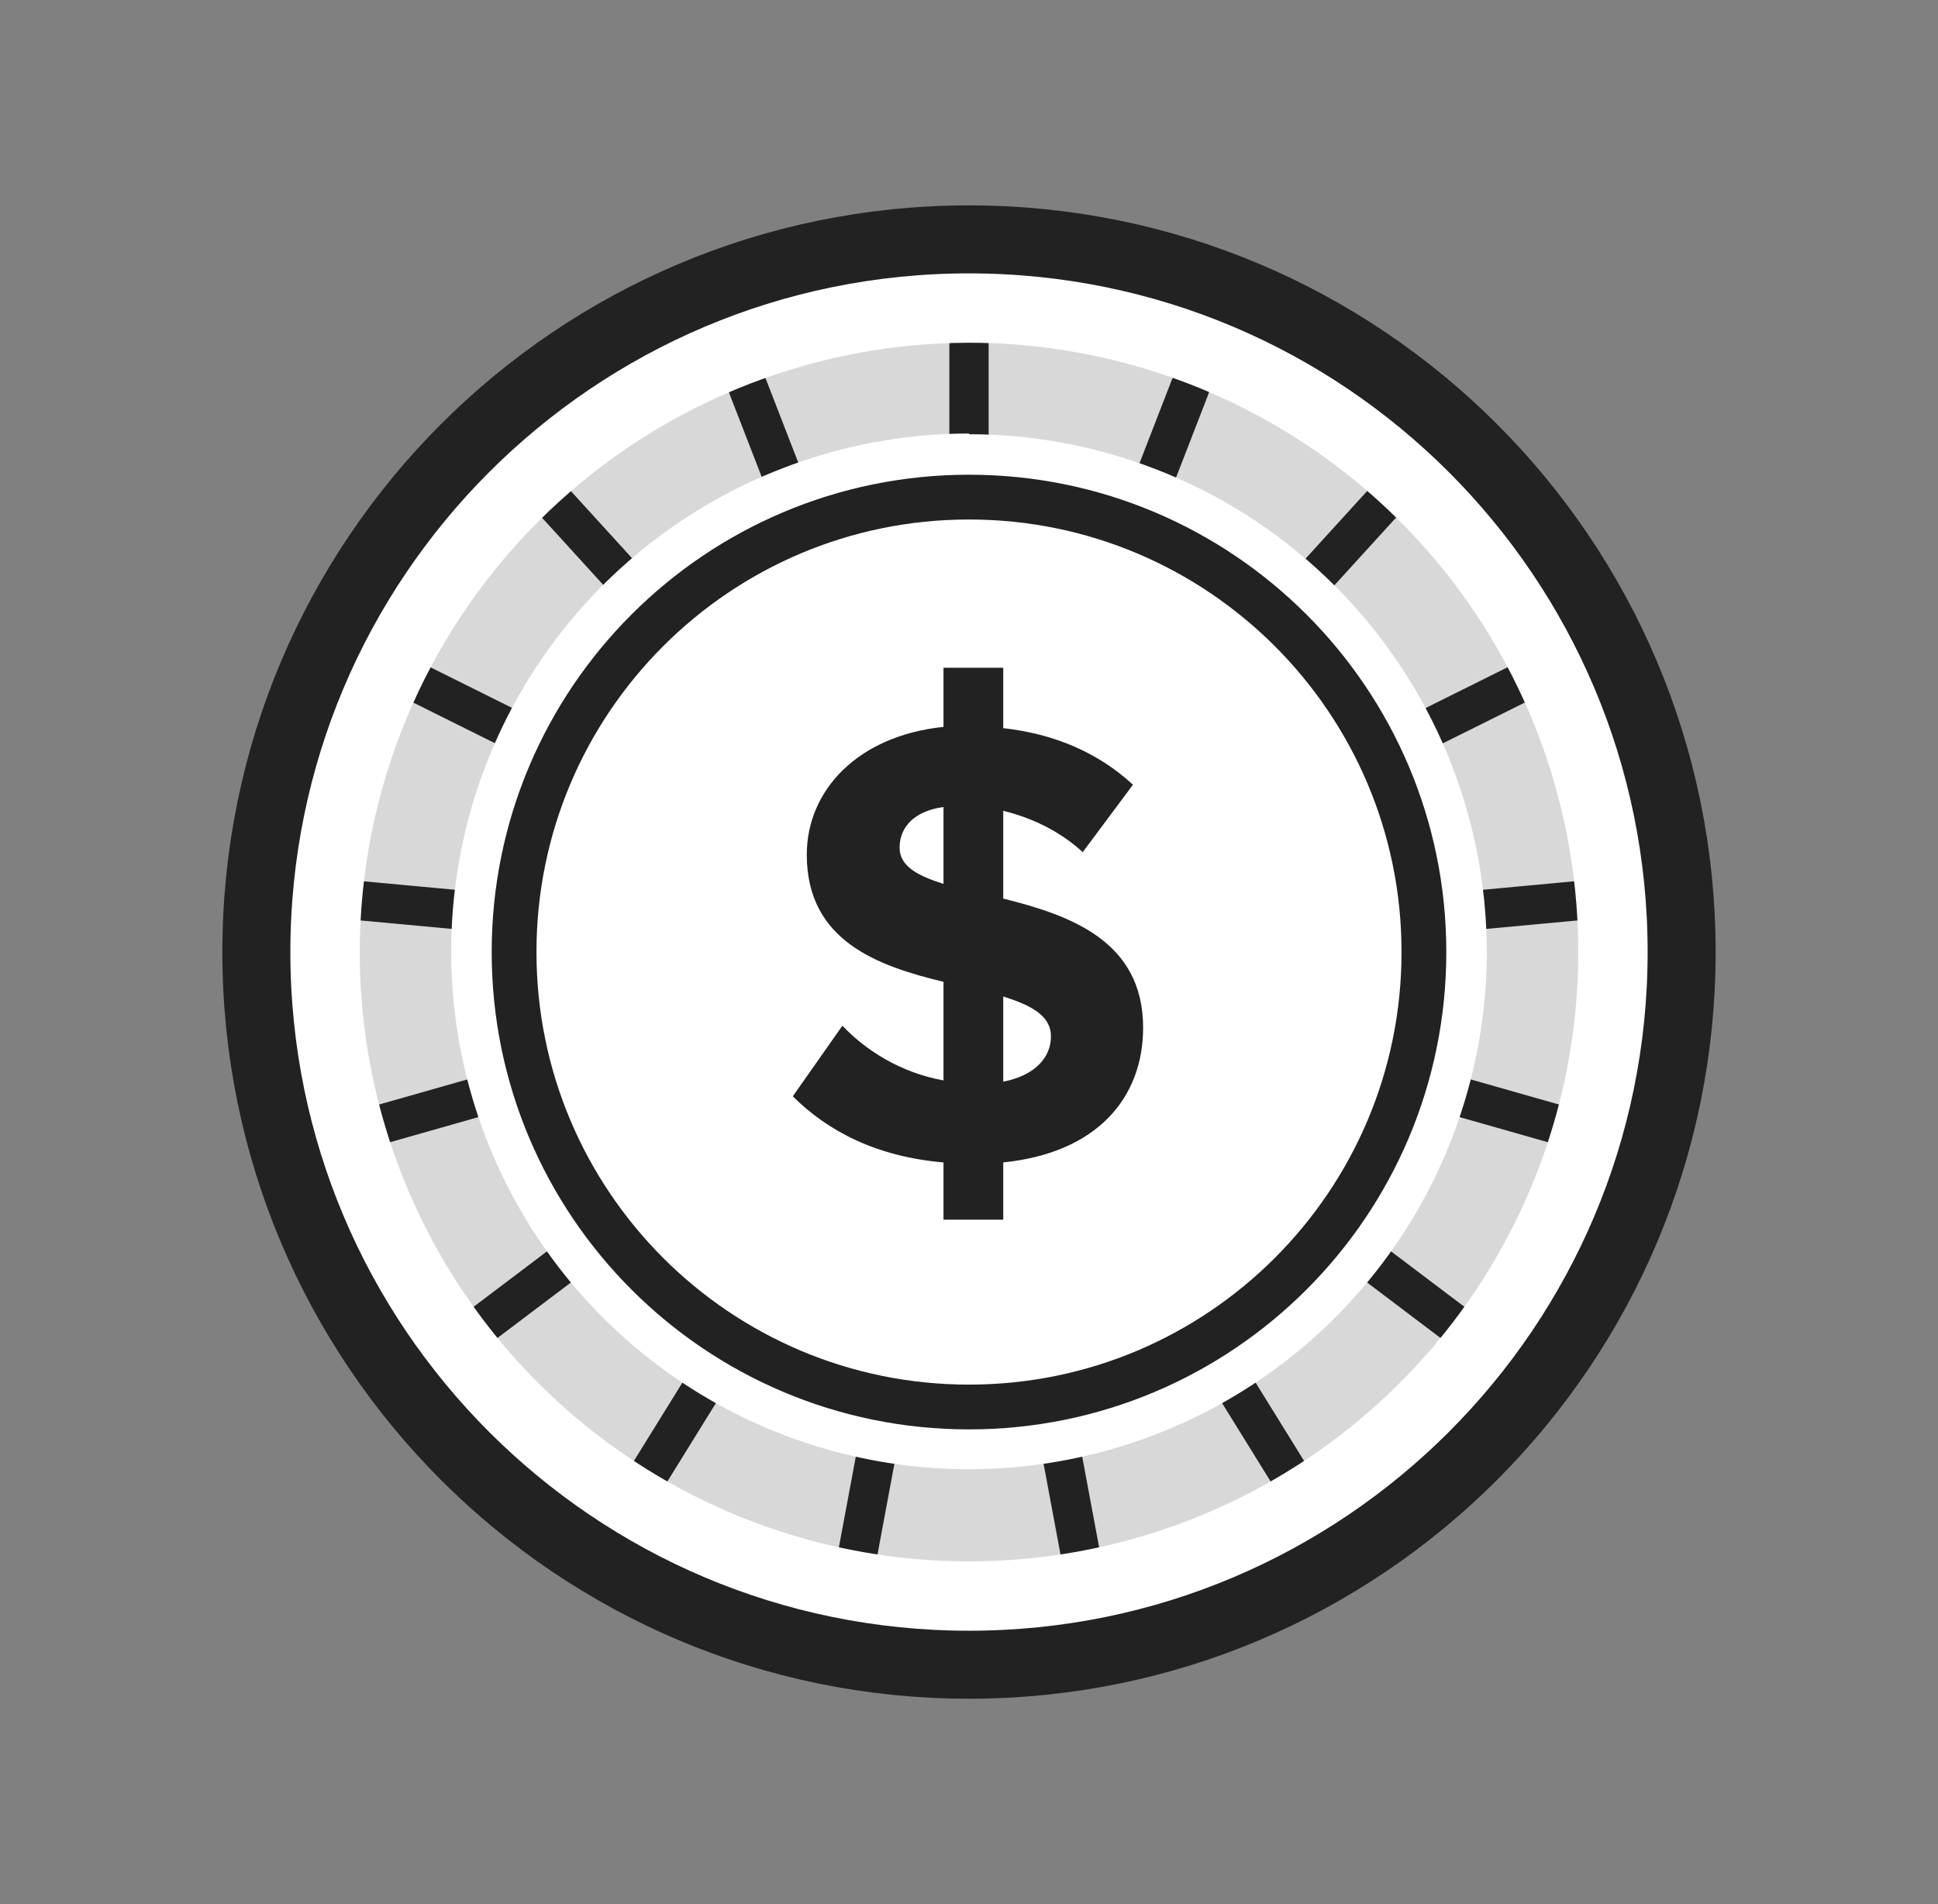 <svg width="57" height="56" viewBox="0 0 57 56" fill="none" xmlns="http://www.w3.org/2000/svg">
<rect x="0" y="0" width="57" height="56" fill="#808080" stroke="none"/>
<path d="M28.5 46.2C38.551 46.2 46.7 38.051 46.7 28C46.7 17.948 38.551 9.8 28.5 9.8C18.448 9.8 10.3 17.948 10.3 28C10.3 38.051 18.448 46.2 28.5 46.2Z" fill="#D8D8D8"/>
<path d="M28.5 28.15V10.17" stroke="#222222" stroke-width="1.155" stroke-linecap="round" stroke-linejoin="round"/>
<path d="M28.5 28.15L35 11.39" stroke="#222222" stroke-width="1.155" stroke-linecap="round" stroke-linejoin="round"/>
<path d="M28.5 28.15L40.61 14.86" stroke="#222222" stroke-width="1.155" stroke-linecap="round" stroke-linejoin="round"/>
<path d="M28.5 28.15L44.6 20.14" stroke="#222222" stroke-width="1.155" stroke-linecap="round" stroke-linejoin="round"/>
<path d="M28.5 28.15L46.4 26.49" stroke="#222222" stroke-width="1.155" stroke-linecap="round" stroke-linejoin="round"/>
<path d="M28.5 28.15L45.8 33.07" stroke="#222222" stroke-width="1.155" stroke-linecap="round" stroke-linejoin="round"/>
<path d="M28.5 28.15L42.85 38.99" stroke="#222222" stroke-width="1.155" stroke-linecap="round" stroke-linejoin="round"/>
<path d="M28.5 28.15L37.97 43.44" stroke="#222222" stroke-width="1.155" stroke-linecap="round" stroke-linejoin="round"/>
<path d="M28.5 28.15L31.8 45.83" stroke="#222222" stroke-width="1.155" stroke-linecap="round" stroke-linejoin="round"/>
<path d="M28.5 28.15L25.2 45.83" stroke="#222222" stroke-width="1.155" stroke-linecap="round" stroke-linejoin="round"/>
<path d="M28.5 28.15L19.03 43.44" stroke="#222222" stroke-width="1.155" stroke-linecap="round" stroke-linejoin="round"/>
<path d="M28.5 28.15L14.15 38.99" stroke="#222222" stroke-width="1.155" stroke-linecap="round" stroke-linejoin="round"/>
<path d="M28.5 28.15L11.2 33.07" stroke="#222222" stroke-width="1.155" stroke-linecap="round" stroke-linejoin="round"/>
<path d="M28.5 28.15L10.6 26.49" stroke="#222222" stroke-width="1.155" stroke-linecap="round" stroke-linejoin="round"/>
<path d="M28.5 28.15L12.4 20.14" stroke="#222222" stroke-width="1.155" stroke-linecap="round" stroke-linejoin="round"/>
<path d="M28.5 28.15L16.39 14.86" stroke="#222222" stroke-width="1.155" stroke-linecap="round" stroke-linejoin="round"/>
<path d="M28.5 28.15L22 11.39" stroke="#222222" stroke-width="1.155" stroke-linecap="round" stroke-linejoin="round"/>
<path d="M28.5 10.08C32.044 10.08 35.509 11.131 38.456 13.1C41.403 15.069 43.7 17.868 45.056 21.142C46.412 24.417 46.767 28.02 46.076 31.496C45.384 34.972 43.678 38.165 41.171 40.671C38.665 43.178 35.472 44.884 31.996 45.576C28.52 46.267 24.917 45.912 21.642 44.556C18.368 43.2 15.569 40.903 13.6 37.956C11.631 35.009 10.58 31.544 10.58 28C10.585 23.249 12.475 18.694 15.835 15.335C19.194 11.975 23.749 10.085 28.5 10.08ZM28.5 8C24.544 8 20.678 9.173 17.389 11.371C14.1 13.568 11.536 16.692 10.022 20.346C8.509 24.001 8.113 28.022 8.884 31.902C9.656 35.781 11.561 39.345 14.358 42.142C17.155 44.939 20.719 46.844 24.598 47.616C28.478 48.387 32.499 47.991 36.154 46.478C39.808 44.964 42.932 42.4 45.129 39.111C47.327 35.822 48.5 31.956 48.5 28C48.5 25.374 47.983 22.773 46.978 20.346C45.972 17.92 44.499 15.715 42.642 13.858C40.785 12.001 38.58 10.527 36.154 9.522C33.727 8.517 31.126 8 28.5 8Z" fill="white"/>
<path d="M28.5 42.61C36.569 42.61 43.11 36.069 43.11 28C43.11 19.931 36.569 13.39 28.5 13.39C20.431 13.39 13.89 19.931 13.89 28C13.89 36.069 20.431 42.61 28.5 42.61Z" fill="white"/>
<path d="M28.5 14C31.269 14 33.976 14.821 36.278 16.359C38.58 17.898 40.375 20.084 41.434 22.642C42.494 25.201 42.771 28.015 42.231 30.731C41.691 33.447 40.357 35.942 38.4 37.9C36.442 39.857 33.947 41.191 31.231 41.731C28.515 42.271 25.701 41.994 23.142 40.934C20.584 39.875 18.398 38.08 16.859 35.778C15.321 33.476 14.5 30.769 14.5 28C14.5 24.287 15.975 20.726 18.601 18.101C21.226 15.475 24.787 14 28.5 14ZM28.5 12.75C25.489 12.75 22.545 13.643 20.041 15.315C17.537 16.988 15.585 19.365 14.431 22.147C13.278 24.929 12.975 27.99 13.561 30.944C14.147 33.898 15.596 36.611 17.724 38.742C19.852 40.873 22.564 42.325 25.517 42.915C28.47 43.505 31.531 43.206 34.314 42.056C37.098 40.907 39.478 38.958 41.154 36.456C42.83 33.954 43.726 31.011 43.73 28C43.727 23.962 42.122 20.089 39.266 17.234C36.411 14.378 32.538 12.773 28.5 12.77V12.75Z" fill="white"/>
<path d="M28.5 41.38C35.89 41.38 41.88 35.39 41.88 28C41.88 20.61 35.89 14.62 28.5 14.62C21.11 14.62 15.12 20.61 15.12 28C15.12 35.39 21.11 41.38 28.5 41.38Z" fill="white" stroke="#222222" stroke-width="1.317" stroke-linecap="round" stroke-linejoin="round"/>
<path d="M27.75 35.87V34.187C25.786 34.019 24.346 33.271 23.318 32.242L24.776 30.166C25.468 30.896 26.497 31.55 27.75 31.775V28.876C25.823 28.409 23.729 27.679 23.729 25.136C23.729 23.247 25.225 21.639 27.75 21.378V19.638H29.507V21.415C31.022 21.583 32.312 22.144 33.322 23.079L31.845 25.061C31.172 24.444 30.349 24.052 29.507 23.846V26.427C31.452 26.913 33.621 27.661 33.621 30.223C33.621 32.298 32.256 33.907 29.507 34.187V35.87H27.75ZM30.91 30.484C30.91 29.867 30.33 29.568 29.507 29.306V31.812C30.461 31.625 30.91 31.083 30.91 30.484ZM26.459 24.93C26.459 25.473 26.983 25.753 27.75 25.996V23.734C26.927 23.846 26.459 24.295 26.459 24.93Z" fill="#222222"/>
<path d="M28.5 48.96C40.076 48.96 49.46 39.576 49.46 28C49.46 16.424 40.076 7.04 28.5 7.04C16.924 7.04 7.54 16.424 7.54 28C7.54 39.576 16.924 48.96 28.5 48.96Z" stroke="#222222" stroke-width="2" stroke-linecap="round" stroke-linejoin="round"/>
</svg>

